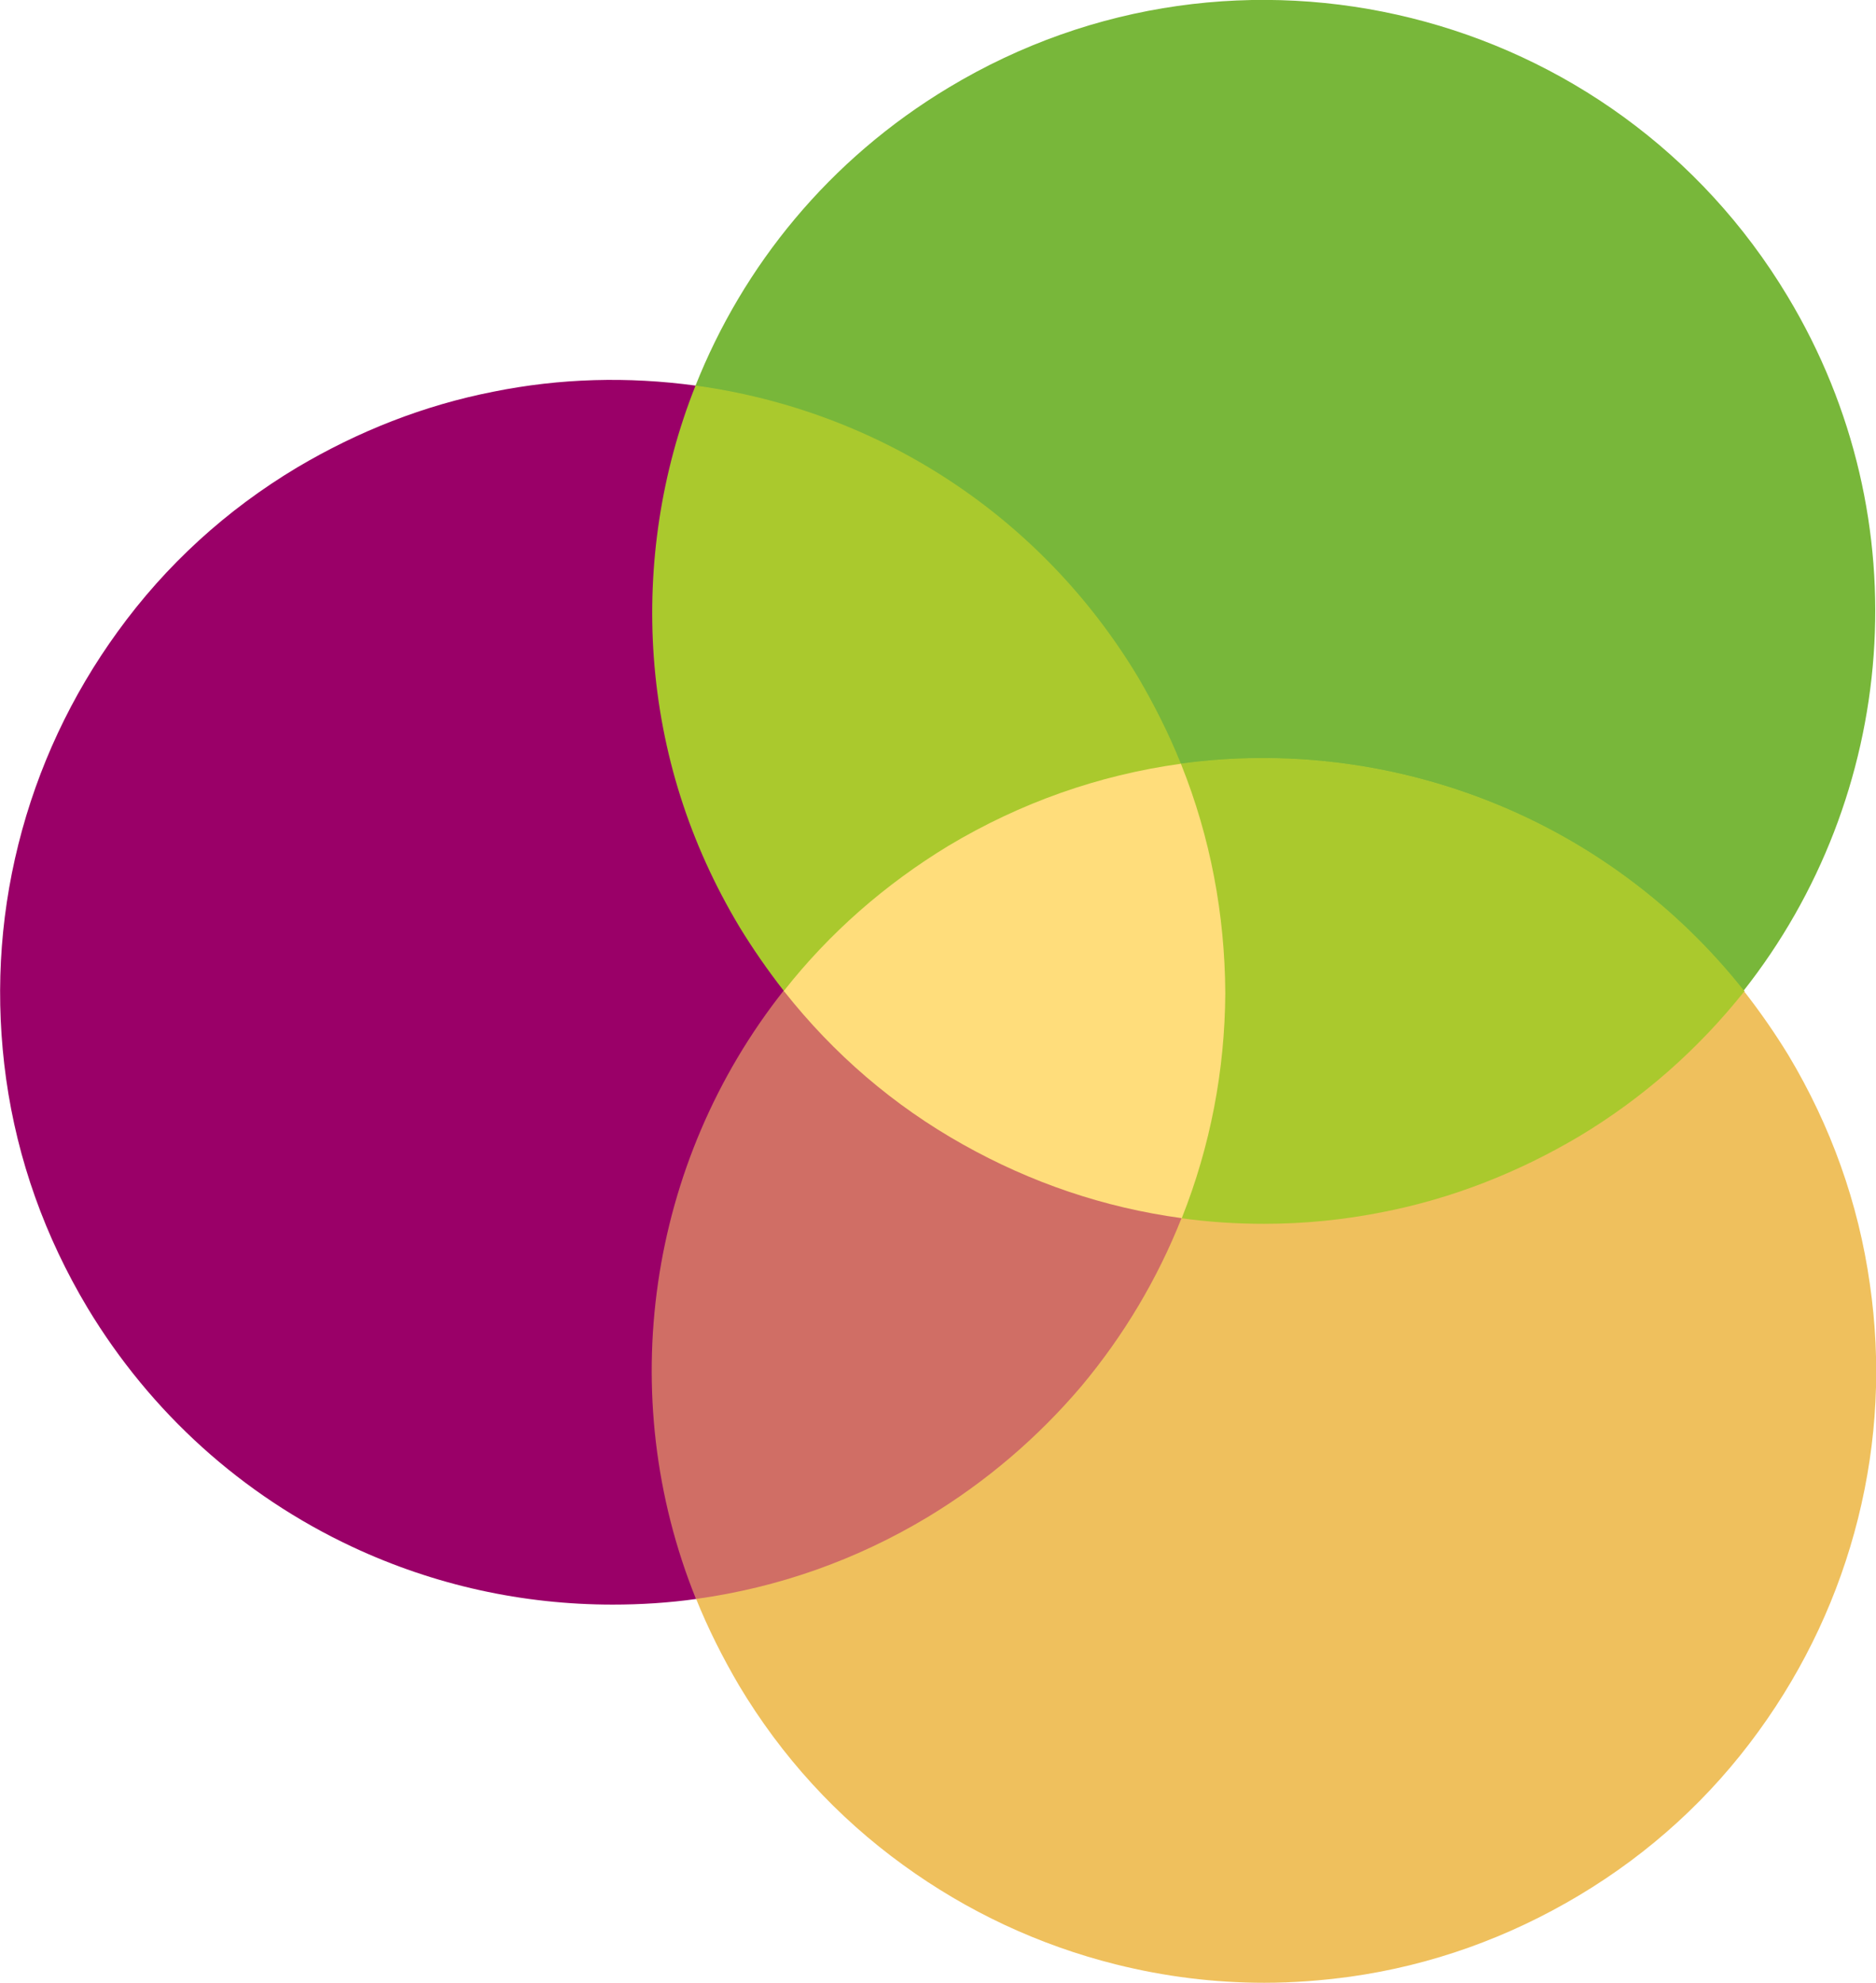 <?xml version="1.0" encoding="UTF-8"?> <!-- Generator: Adobe Illustrator 19.2.0, SVG Export Plug-In . SVG Version: 6.00 Build 0) --> <svg xmlns="http://www.w3.org/2000/svg" xmlns:xlink="http://www.w3.org/1999/xlink" id="Ebene_2" x="0px" y="0px" viewBox="0 0 428.7 453" style="enable-background:new 0 0 428.7 453;" xml:space="preserve"> <style type="text/css"> .st0{fill:#9A0068;} .st1{fill:#EFC05D;} .st2{fill:#78B73A;} .st3{fill:#AAC92D;} .st4{fill:#D06E65;} .st5{fill:#FFDD7B;} </style> <g> <path class="st0" d="M179.4,226.4L179.4,226.4c-4-5-7.3-9.8-10.2-14.7c-11.4-19-18-39.7-19.6-61.6c-1.5-20.9,1.8-42.3,9.5-61.8 l0.1-0.2l-0.2,0c-15.5-2.1-31-1.7-46.3,1.4c-15.8,3.1-30.8,9-44.8,17.3c-16.2,9.7-30,22.3-41,37.5c-10.6,14.6-18.3,31-22.7,48.6 s-5.3,35.6-2.8,53.6c2.6,18.5,8.9,36.1,18.6,52.3c14.4,23.9,35.3,42.8,60.5,54.6c18.8,8.8,39,13.2,59.5,13.2 c6.4,0,12.8-0.4,19.2-1.3l0.2,0l-0.1-0.2C140.6,318.8,148.4,265.7,179.4,226.4L179.4,226.4z"></path> <path class="st1" d="M427.3,293.4c-2.6-18.5-8.9-36.1-18.6-52.3c-3-4.9-6.3-9.7-10.2-14.7l-0.1-0.2l-0.1,0.2 c-10.5,13.2-23.1,24.3-37.6,33c-13.9,8.4-28.9,14.1-44.6,17.3c-15.2,3-30.7,3.5-46.2,1.4l-0.1,0l0,0.1 c-5.5,13.9-13.2,26.8-22.8,38.2c-9.9,11.8-21.7,21.9-35.1,29.9c-16.3,9.8-34.1,16.1-52.8,18.6l-0.2,0l0.1,0.2 c2.8,7,6.2,13.7,9.9,20c9.7,16.2,22.3,30,37.5,41c14.6,10.6,31,18.3,48.6,22.7c11.2,2.8,22.5,4.2,33.9,4.2c6.6,0,13.1-0.5,19.7-1.4 c18.5-2.6,36.1-8.9,52.3-18.6c16.2-9.7,30-22.3,41-37.5c10.6-14.6,18.3-31,22.7-48.6C429,329.3,429.9,311.3,427.3,293.4z"></path> <path class="st2" d="M216.8,20c-27.3,16.4-47,40.7-57.9,68.2c40.5,5.6,78.2,28.7,100.9,66.4c3.9,6.5,7.2,13.2,9.9,20 c48.1-6.6,97.5,12.3,128.7,51.8c35-44.3,41-107.4,10.1-158.7C368.8,1.6,282.9-19.8,216.8,20"></path> <path class="st3" d="M398.5,226.3c-15.2-19.2-35.3-34.2-58.1-43.2c-22.5-8.9-46.9-11.9-70.8-8.6l-0.2,0l0.1,0.2 c6.7,16.7,10.1,34.2,10,52.2c-0.1,17.6-3.4,34.8-9.8,51.2l-0.1,0.2l0.2,0c6.4,0.9,12.7,1.3,19.1,1.3c9.1,0,18.2-0.9,27.2-2.7 c15.8-3.1,30.8-9,44.8-17.3c14.5-8.7,27.2-19.9,37.7-33.1l0.1-0.1L398.5,226.3z"></path> <path class="st4" d="M269.9,278c-17.6-2.4-34.3-8.1-49.8-16.8c-15.8-8.9-29.5-20.7-40.8-34.9l-0.1-0.2l-0.1,0.2 c-31.1,39.3-38.8,92.5-20.1,138.9l0,0.1l0.1,0c18.8-2.6,36.6-8.9,52.9-18.7c13.4-8.1,25.2-18.2,35.2-30 c9.6-11.5,17.3-24.4,22.8-38.3l0.1-0.2H269.9z"></path> <path class="st3" d="M269.9,174.6c-2.8-7-6.2-13.7-9.9-20c-22-36.5-58.8-60.7-101-66.5l-0.1,0l0,0.1c-7.8,19.6-11,41-9.5,61.9 c1.6,22,8.2,42.7,19.6,61.7c3,4.9,6.3,9.7,10.2,14.7l0.1,0.2l0.1-0.2c10.4-13.2,23.1-24.3,37.6-33c16.3-9.8,34.1-16.1,52.8-18.6 l0.2,0L269.9,174.6z"></path> <path class="st5" d="M269.9,174.6l0-0.1l-0.1,0c-18.8,2.6-36.6,8.9-53,18.7c-14.5,8.8-27.2,19.9-37.6,33.1l-0.1,0.1l0.1,0.1 c11.3,14.3,25,26.1,40.9,35c15.5,8.7,32.2,14.4,49.9,16.8l0.1,0l0-0.1c6.5-16.4,9.8-33.7,9.9-51.3 C279.9,208.9,276.6,191.3,269.9,174.6z"></path> </g> </svg> 